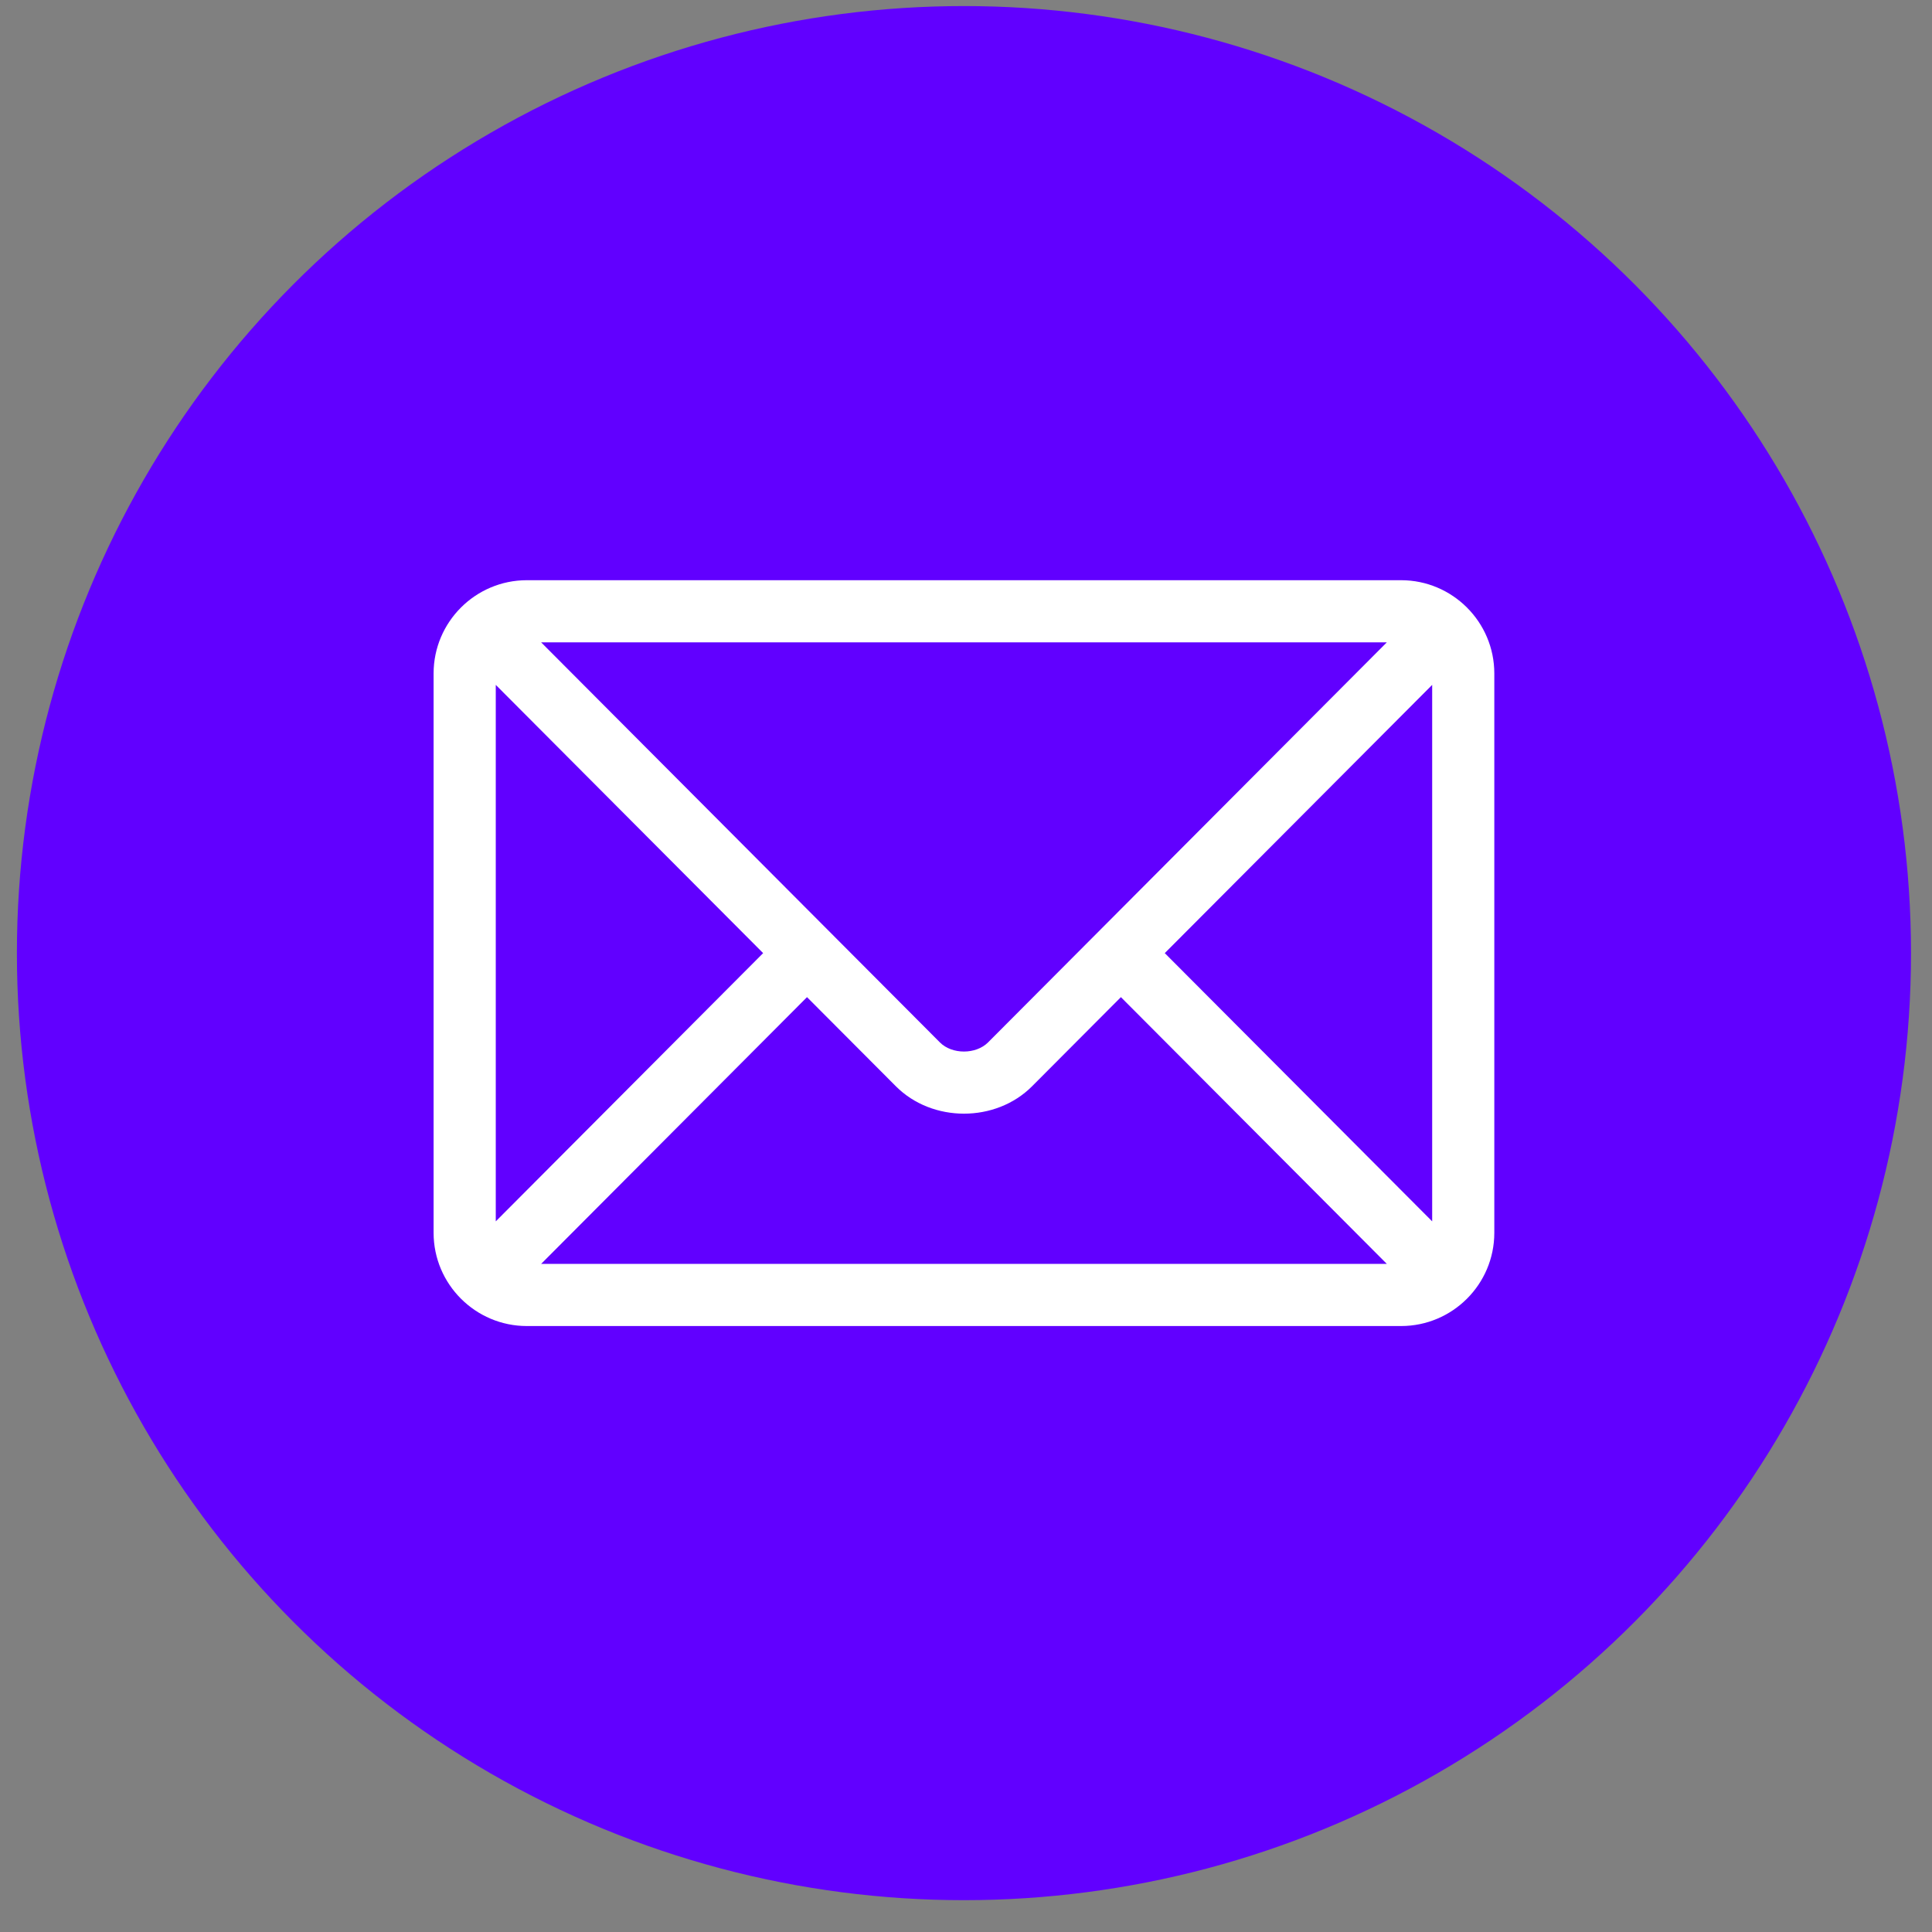 <?xml version="1.0" encoding="UTF-8"?>
<svg xmlns="http://www.w3.org/2000/svg" width="51" height="51" viewBox="0 0 51 51" fill="none">
  <rect x="0" y="0" width="51" height="51" fill="#808080" stroke="none"/>
  <circle cx="25.446" cy="25.16" r="25" fill="#6100FF"></circle>
  <g clip-path="url(#clip0_517_101)">
    <path d="M36.985 15.316H13.907C12.553 15.316 11.446 16.418 11.446 17.777V32.543C11.446 33.903 12.554 35.004 13.907 35.004H36.985C38.34 35.004 39.446 33.902 39.446 32.543V17.777C39.446 16.418 38.339 15.316 36.985 15.316ZM36.608 16.957C35.812 17.755 26.466 27.132 26.082 27.517C25.761 27.838 25.131 27.839 24.811 27.517L14.285 16.957H36.608ZM13.087 32.241V18.079L20.145 25.16L13.087 32.241ZM14.285 33.363L21.303 26.322L23.649 28.675C24.61 29.639 26.283 29.639 27.244 28.675L29.589 26.322L36.608 33.363H14.285ZM37.806 32.241L30.747 25.16L37.806 18.079V32.241Z" fill="white"></path>
  </g>
  <defs>
    <clipPath id="clip0_517_101">
      <rect width="28" height="28" fill="white" transform="translate(11.446 11.16)"></rect>
    </clipPath>
  </defs>
</svg>
